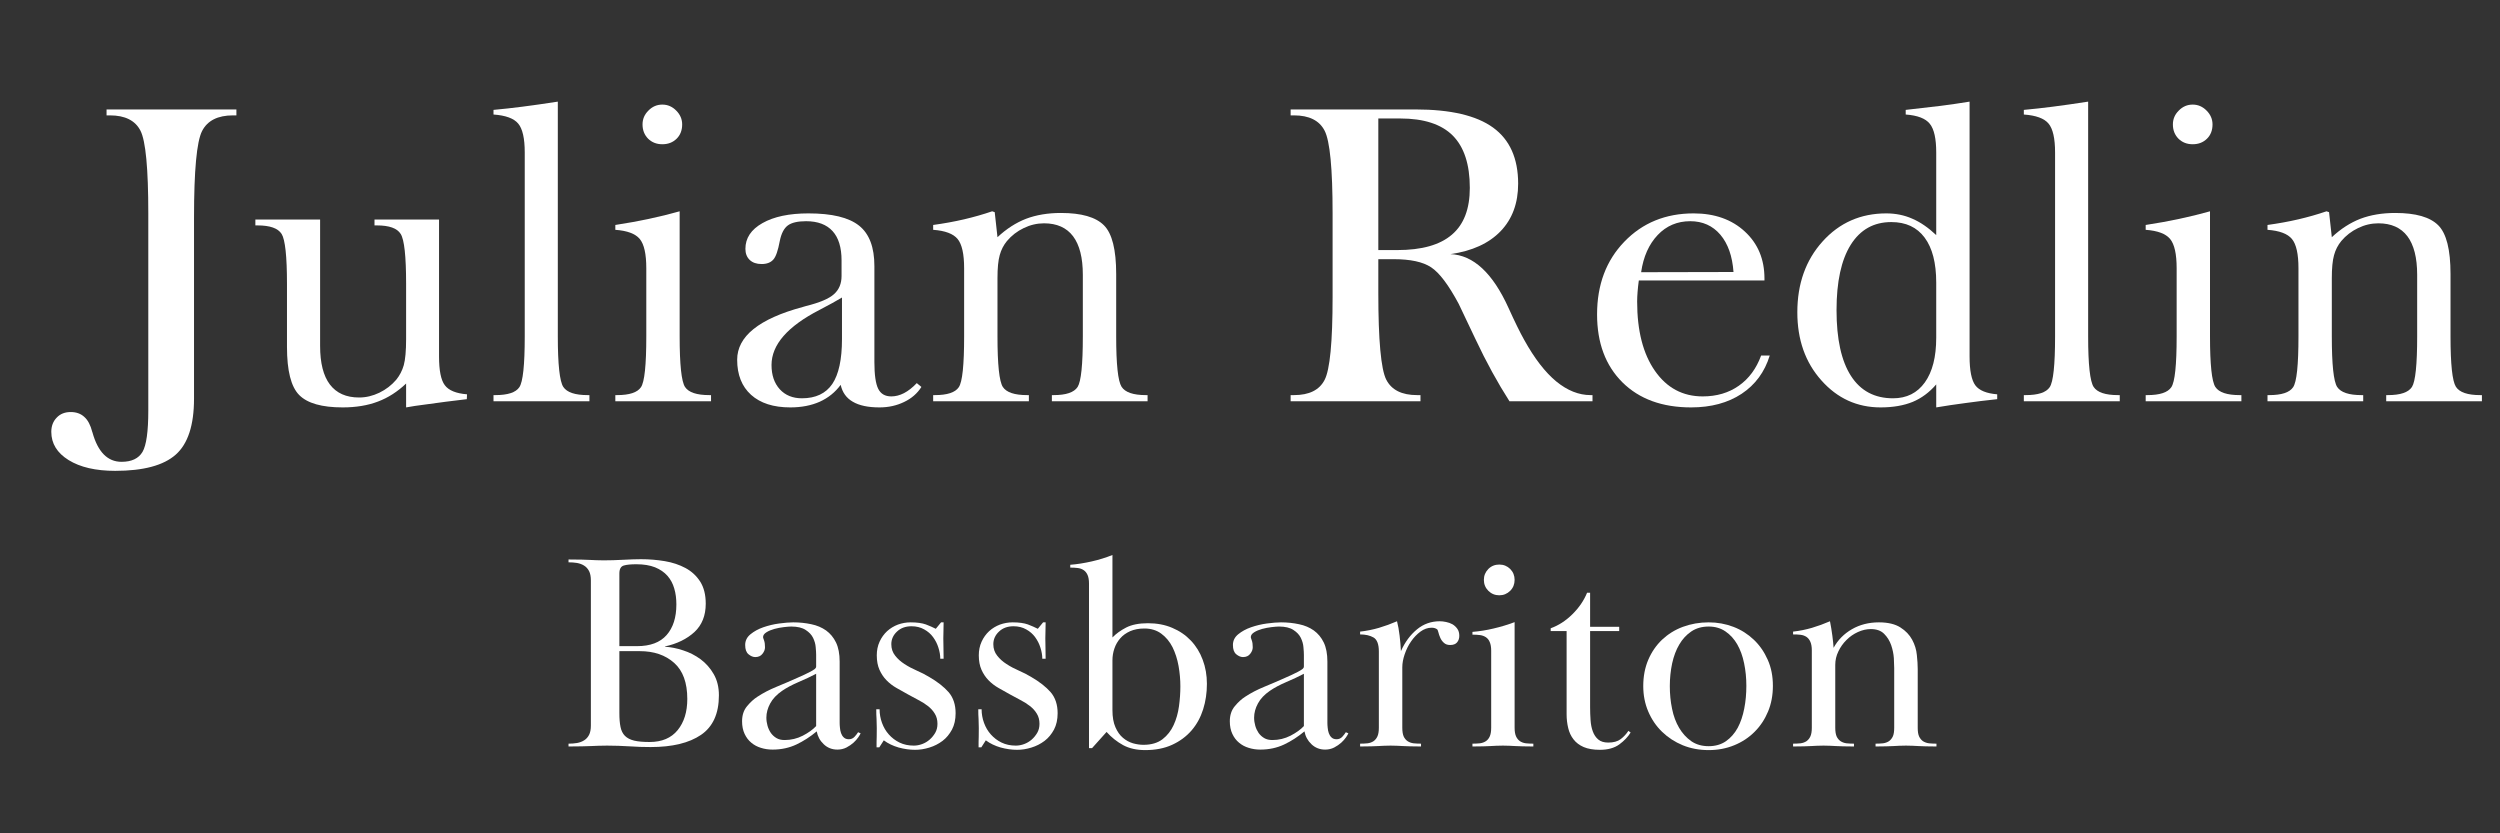 <svg xmlns="http://www.w3.org/2000/svg" xmlns:xlink="http://www.w3.org/1999/xlink" width="180" viewBox="0 0 135 45" height="60" preserveAspectRatio="xMidYMid meet"><rect x="0" y="0" width="135" height="45" fill="#333333" stroke="none"/><defs><g></g></defs><g fill="#ffffff" fill-opacity="1"><g transform="translate(4.934, 21.668)"><g><path d="M 3.074 -9.656 L 3.074 -10.145 C 3.074 -12.566 2.934 -14.055 2.652 -14.609 C 2.371 -15.16 1.82 -15.438 1 -15.438 L 0.82 -15.438 L 0.82 -15.758 L 7.832 -15.758 L 7.832 -15.438 L 7.652 -15.438 C 6.824 -15.438 6.266 -15.156 5.977 -14.59 C 5.688 -14.023 5.543 -12.465 5.543 -9.906 L 5.543 -0.137 C 5.543 1.289 5.215 2.297 4.559 2.879 C 3.902 3.465 2.812 3.758 1.285 3.758 C 0.23 3.758 -0.605 3.562 -1.23 3.176 C -1.852 2.789 -2.164 2.281 -2.164 1.652 C -2.164 1.34 -2.066 1.082 -1.871 0.883 C -1.68 0.68 -1.426 0.582 -1.117 0.582 C -0.82 0.582 -0.574 0.668 -0.383 0.844 C -0.188 1.016 -0.047 1.285 0.047 1.652 L 0.059 1.684 C 0.352 2.738 0.875 3.27 1.629 3.27 C 2.176 3.27 2.551 3.09 2.762 2.734 C 2.969 2.375 3.074 1.637 3.074 0.512 Z M 3.074 -9.656 "></path></g></g></g><g fill="#ffffff" fill-opacity="1"><g transform="translate(13.231, 21.668)"><g><path d="M 8.699 -6.34 C 8.699 -7.828 8.602 -8.727 8.406 -9.035 C 8.215 -9.344 7.785 -9.496 7.117 -9.496 L 6.992 -9.496 L 6.992 -9.812 L 10.477 -9.812 L 10.477 -2.426 C 10.477 -1.668 10.578 -1.145 10.789 -0.867 C 10.996 -0.586 11.398 -0.422 11.988 -0.375 L 11.977 -0.113 C 11.379 -0.047 10.449 0.074 9.188 0.25 C 8.969 0.289 8.805 0.316 8.699 0.332 L 8.699 -0.957 C 8.234 -0.516 7.73 -0.191 7.18 0.016 C 6.629 0.227 5.992 0.332 5.273 0.332 C 4.148 0.332 3.367 0.109 2.926 -0.336 C 2.484 -0.781 2.266 -1.648 2.266 -2.938 L 2.266 -6.34 C 2.266 -7.828 2.168 -8.727 1.977 -9.035 C 1.781 -9.344 1.348 -9.496 0.672 -9.496 L 0.559 -9.496 L 0.559 -9.812 L 4.055 -9.812 L 4.055 -2.984 C 4.055 -2.066 4.23 -1.371 4.582 -0.906 C 4.938 -0.438 5.461 -0.203 6.16 -0.203 C 6.531 -0.203 6.895 -0.289 7.254 -0.461 C 7.609 -0.633 7.914 -0.867 8.164 -1.16 C 8.352 -1.391 8.488 -1.652 8.574 -1.953 C 8.656 -2.254 8.699 -2.723 8.699 -3.359 Z M 8.699 -6.34 "></path></g></g></g><g fill="#ffffff" fill-opacity="1"><g transform="translate(26.024, 21.668)"><g><path d="M 4.098 -3.496 C 4.098 -1.977 4.199 -1.07 4.395 -0.773 C 4.594 -0.477 5.031 -0.332 5.715 -0.332 L 5.805 -0.332 L 5.805 0 L 0.625 0 L 0.625 -0.332 L 0.719 -0.332 C 1.395 -0.332 1.828 -0.473 2.02 -0.758 C 2.215 -1.043 2.312 -1.953 2.312 -3.496 L 2.312 -13.434 C 2.312 -14.195 2.195 -14.715 1.957 -14.996 C 1.723 -15.277 1.277 -15.438 0.625 -15.484 L 0.625 -15.734 C 1.129 -15.781 1.645 -15.836 2.18 -15.906 C 2.715 -15.973 3.355 -16.066 4.098 -16.18 Z M 4.098 -3.496 "></path></g></g></g><g fill="#ffffff" fill-opacity="1"><g transform="translate(32.431, 21.668)"><g><path d="M 4.27 -3.496 C 4.27 -1.977 4.367 -1.07 4.559 -0.773 C 4.754 -0.477 5.191 -0.332 5.875 -0.332 L 5.965 -0.332 L 5.965 0 L 0.797 0 L 0.797 -0.332 L 0.887 -0.332 C 1.555 -0.332 1.988 -0.473 2.18 -0.758 C 2.375 -1.043 2.469 -1.953 2.469 -3.496 L 2.469 -7.184 C 2.469 -7.949 2.352 -8.477 2.117 -8.762 C 1.883 -9.047 1.441 -9.211 0.797 -9.258 L 0.797 -9.52 C 1.434 -9.617 2.039 -9.727 2.605 -9.848 C 3.176 -9.969 3.73 -10.105 4.27 -10.258 Z M 2.266 -14.949 C 2.266 -15.238 2.371 -15.488 2.586 -15.699 C 2.797 -15.914 3.047 -16.02 3.336 -16.02 C 3.625 -16.02 3.875 -15.91 4.086 -15.695 C 4.301 -15.48 4.406 -15.23 4.406 -14.949 C 4.406 -14.629 4.305 -14.371 4.105 -14.176 C 3.902 -13.977 3.648 -13.879 3.336 -13.879 C 3.023 -13.879 2.77 -13.98 2.566 -14.18 C 2.367 -14.383 2.266 -14.637 2.266 -14.949 Z M 2.266 -14.949 "></path></g></g></g><g fill="#ffffff" fill-opacity="1"><g transform="translate(39.01, 21.668)"><g><path d="M 6.457 -5.602 C 6.168 -5.426 5.762 -5.203 5.238 -4.93 C 3.516 -4.043 2.652 -3.051 2.652 -1.957 C 2.652 -1.41 2.801 -0.977 3.098 -0.648 C 3.395 -0.324 3.793 -0.16 4.293 -0.16 C 5.035 -0.16 5.582 -0.418 5.934 -0.934 C 6.281 -1.449 6.457 -2.258 6.457 -3.359 Z M 6.387 -0.887 C 6.09 -0.484 5.715 -0.184 5.262 0.023 C 4.805 0.227 4.273 0.332 3.668 0.332 C 2.754 0.332 2.051 0.105 1.547 -0.348 C 1.047 -0.801 0.797 -1.43 0.797 -2.242 C 0.797 -3.504 1.977 -4.453 4.336 -5.09 L 4.496 -5.137 C 5.25 -5.324 5.758 -5.539 6.027 -5.785 C 6.297 -6.027 6.434 -6.352 6.434 -6.762 L 6.434 -7.605 C 6.434 -8.305 6.273 -8.832 5.949 -9.188 C 5.625 -9.543 5.148 -9.723 4.52 -9.723 C 4.07 -9.723 3.742 -9.648 3.535 -9.496 C 3.328 -9.344 3.18 -9.062 3.098 -8.652 C 3.004 -8.145 2.891 -7.809 2.75 -7.652 C 2.609 -7.492 2.398 -7.41 2.117 -7.41 C 1.844 -7.41 1.629 -7.484 1.473 -7.633 C 1.32 -7.781 1.242 -7.98 1.242 -8.23 C 1.242 -8.809 1.547 -9.273 2.164 -9.621 C 2.777 -9.969 3.605 -10.145 4.645 -10.145 C 5.914 -10.145 6.824 -9.926 7.379 -9.484 C 7.934 -9.043 8.207 -8.316 8.207 -7.297 L 8.207 -2.117 C 8.207 -1.426 8.277 -0.945 8.414 -0.672 C 8.551 -0.398 8.785 -0.262 9.121 -0.262 C 9.348 -0.262 9.574 -0.32 9.805 -0.438 C 10.031 -0.555 10.262 -0.734 10.496 -0.98 L 10.746 -0.773 C 10.527 -0.426 10.215 -0.152 9.812 0.039 C 9.41 0.234 8.969 0.332 8.48 0.332 C 7.867 0.332 7.387 0.23 7.043 0.027 C 6.695 -0.172 6.477 -0.477 6.387 -0.887 Z M 6.387 -0.887 "></path></g></g></g><g fill="#ffffff" fill-opacity="1"><g transform="translate(49.594, 21.668)"><g><path d="M 4.27 -3.496 C 4.27 -1.977 4.367 -1.07 4.559 -0.773 C 4.754 -0.477 5.191 -0.332 5.875 -0.332 L 5.965 -0.332 L 5.965 0 L 0.797 0 L 0.797 -0.332 L 0.887 -0.332 C 1.555 -0.332 1.988 -0.473 2.18 -0.758 C 2.375 -1.043 2.469 -1.953 2.469 -3.496 L 2.469 -7.184 C 2.469 -7.949 2.352 -8.477 2.117 -8.762 C 1.883 -9.047 1.441 -9.211 0.797 -9.258 L 0.797 -9.52 C 1.391 -9.602 1.945 -9.703 2.465 -9.824 C 2.984 -9.945 3.492 -10.09 3.984 -10.258 L 4.121 -10.211 L 4.27 -8.859 C 4.754 -9.312 5.273 -9.645 5.816 -9.855 C 6.363 -10.062 6.992 -10.168 7.695 -10.168 C 8.805 -10.168 9.578 -9.945 10.02 -9.5 C 10.461 -9.059 10.68 -8.184 10.68 -6.875 L 10.68 -3.496 C 10.68 -1.992 10.777 -1.09 10.969 -0.785 C 11.164 -0.48 11.602 -0.332 12.285 -0.332 L 12.375 -0.332 L 12.375 0 L 7.207 0 L 7.207 -0.332 L 7.297 -0.332 C 7.973 -0.332 8.406 -0.477 8.598 -0.773 C 8.785 -1.07 8.879 -1.977 8.879 -3.496 L 8.879 -6.832 C 8.879 -7.75 8.703 -8.441 8.352 -8.91 C 8 -9.375 7.477 -9.609 6.785 -9.609 C 6.406 -9.609 6.039 -9.523 5.688 -9.352 C 5.336 -9.184 5.031 -8.949 4.781 -8.652 C 4.602 -8.434 4.469 -8.18 4.391 -7.891 C 4.309 -7.602 4.27 -7.188 4.27 -6.648 Z M 4.27 -3.496 "></path></g></g></g><g fill="#ffffff" fill-opacity="1"><g transform="translate(62.557, 21.668)"><g></g></g></g><g fill="#ffffff" fill-opacity="1"><g transform="translate(68.714, 21.668)"><g><path d="M 5.715 -8.164 L 6.738 -8.164 C 8.062 -8.164 9.043 -8.441 9.688 -8.996 C 10.336 -9.547 10.656 -10.391 10.656 -11.523 C 10.656 -12.789 10.348 -13.73 9.734 -14.348 C 9.121 -14.961 8.176 -15.27 6.898 -15.27 L 5.715 -15.27 Z M 5.715 -6.113 L 5.715 -5.852 C 5.715 -3.293 5.859 -1.734 6.141 -1.172 C 6.426 -0.609 6.984 -0.332 7.809 -0.332 L 7.992 -0.332 L 7.992 0 L 0.98 0 L 0.98 -0.332 L 1.16 -0.332 C 1.98 -0.332 2.535 -0.605 2.816 -1.156 C 3.102 -1.707 3.246 -3.195 3.246 -5.625 L 3.246 -10.145 C 3.246 -12.566 3.102 -14.055 2.816 -14.609 C 2.535 -15.16 1.98 -15.438 1.16 -15.438 L 0.98 -15.438 L 0.98 -15.758 L 7.719 -15.758 C 9.617 -15.758 11.016 -15.43 11.914 -14.777 C 12.812 -14.125 13.266 -13.117 13.266 -11.75 C 13.266 -10.695 12.949 -9.84 12.32 -9.184 C 11.688 -8.527 10.785 -8.113 9.609 -7.945 C 10.848 -7.895 11.895 -6.922 12.75 -5.031 C 13.086 -4.289 13.367 -3.715 13.594 -3.312 C 14.148 -2.312 14.727 -1.562 15.324 -1.07 C 15.926 -0.578 16.543 -0.332 17.18 -0.332 L 17.281 -0.332 L 17.281 0 L 12.797 0 C 12.16 -0.996 11.547 -2.109 10.965 -3.348 C 10.379 -4.586 10.074 -5.223 10.055 -5.262 C 9.508 -6.285 9.012 -6.941 8.566 -7.234 C 8.125 -7.527 7.449 -7.672 6.547 -7.672 L 5.715 -7.672 Z M 5.715 -6.113 "></path></g></g></g><g fill="#ffffff" fill-opacity="1"><g transform="translate(85.445, 21.668)"><g><path d="M 3.176 -6.969 L 8.164 -6.98 C 8.102 -7.836 7.867 -8.508 7.453 -8.996 C 7.039 -9.48 6.496 -9.723 5.828 -9.723 C 5.133 -9.723 4.543 -9.477 4.07 -8.977 C 3.598 -8.48 3.297 -7.809 3.176 -6.969 Z M 3.051 -6.523 C 3.02 -6.305 3 -6.098 2.984 -5.902 C 2.969 -5.711 2.961 -5.539 2.961 -5.387 C 2.961 -3.805 3.281 -2.559 3.922 -1.641 C 4.562 -0.723 5.422 -0.262 6.5 -0.262 C 7.254 -0.262 7.902 -0.453 8.449 -0.836 C 8.996 -1.219 9.398 -1.766 9.656 -2.469 L 10.121 -2.469 C 9.848 -1.582 9.344 -0.895 8.602 -0.402 C 7.863 0.086 6.953 0.332 5.875 0.332 C 4.312 0.332 3.074 -0.121 2.164 -1.023 C 1.254 -1.93 0.797 -3.148 0.797 -4.691 C 0.797 -6.293 1.289 -7.602 2.27 -8.617 C 3.254 -9.637 4.5 -10.145 6.012 -10.145 C 7.148 -10.145 8.074 -9.816 8.777 -9.164 C 9.484 -8.512 9.836 -7.668 9.836 -6.625 L 9.836 -6.523 Z M 3.051 -6.523 "></path></g></g></g><g fill="#ffffff" fill-opacity="1"><g transform="translate(96.189, 21.668)"><g><path d="M 8.367 -13.434 C 8.367 -14.18 8.254 -14.695 8.02 -14.984 C 7.789 -15.273 7.355 -15.438 6.719 -15.484 L 6.719 -15.734 C 7.371 -15.805 7.98 -15.875 8.543 -15.945 C 9.109 -16.016 9.652 -16.094 10.168 -16.18 L 10.168 -2.426 C 10.168 -1.66 10.273 -1.137 10.48 -0.859 C 10.688 -0.582 11.082 -0.422 11.66 -0.375 L 11.66 -0.113 C 11.043 -0.047 10.469 0.023 9.934 0.098 C 9.398 0.168 8.875 0.246 8.367 0.332 L 8.367 -0.91 C 7.996 -0.477 7.57 -0.164 7.094 0.035 C 6.613 0.23 6.039 0.332 5.363 0.332 C 4.094 0.332 3.027 -0.156 2.164 -1.129 C 1.297 -2.098 0.867 -3.324 0.867 -4.805 C 0.867 -6.344 1.32 -7.621 2.23 -8.629 C 3.141 -9.641 4.289 -10.145 5.672 -10.145 C 6.172 -10.145 6.641 -10.051 7.074 -9.859 C 7.512 -9.672 7.941 -9.375 8.367 -8.973 Z M 8.367 -3.426 L 8.367 -6.41 C 8.367 -7.465 8.16 -8.273 7.742 -8.836 C 7.324 -9.398 6.727 -9.676 5.941 -9.676 C 4.996 -9.676 4.266 -9.27 3.75 -8.449 C 3.238 -7.629 2.984 -6.453 2.984 -4.918 C 2.984 -3.363 3.242 -2.18 3.762 -1.371 C 4.281 -0.562 5.039 -0.16 6.035 -0.16 C 6.77 -0.16 7.344 -0.445 7.754 -1.02 C 8.164 -1.594 8.367 -2.395 8.367 -3.426 Z M 8.367 -3.426 "></path></g></g></g><g fill="#ffffff" fill-opacity="1"><g transform="translate(108.662, 21.668)"><g><path d="M 4.098 -3.496 C 4.098 -1.977 4.199 -1.07 4.395 -0.773 C 4.594 -0.477 5.031 -0.332 5.715 -0.332 L 5.805 -0.332 L 5.805 0 L 0.625 0 L 0.625 -0.332 L 0.719 -0.332 C 1.395 -0.332 1.828 -0.473 2.02 -0.758 C 2.215 -1.043 2.312 -1.953 2.312 -3.496 L 2.312 -13.434 C 2.312 -14.195 2.195 -14.715 1.957 -14.996 C 1.723 -15.277 1.277 -15.438 0.625 -15.484 L 0.625 -15.734 C 1.129 -15.781 1.645 -15.836 2.18 -15.906 C 2.715 -15.973 3.355 -16.066 4.098 -16.18 Z M 4.098 -3.496 "></path></g></g></g><g fill="#ffffff" fill-opacity="1"><g transform="translate(115.07, 21.668)"><g><path d="M 4.27 -3.496 C 4.27 -1.977 4.367 -1.07 4.559 -0.773 C 4.754 -0.477 5.191 -0.332 5.875 -0.332 L 5.965 -0.332 L 5.965 0 L 0.797 0 L 0.797 -0.332 L 0.887 -0.332 C 1.555 -0.332 1.988 -0.473 2.18 -0.758 C 2.375 -1.043 2.469 -1.953 2.469 -3.496 L 2.469 -7.184 C 2.469 -7.949 2.352 -8.477 2.117 -8.762 C 1.883 -9.047 1.441 -9.211 0.797 -9.258 L 0.797 -9.52 C 1.434 -9.617 2.039 -9.727 2.605 -9.848 C 3.176 -9.969 3.73 -10.105 4.27 -10.258 Z M 2.266 -14.949 C 2.266 -15.238 2.371 -15.488 2.586 -15.699 C 2.797 -15.914 3.047 -16.02 3.336 -16.02 C 3.625 -16.02 3.875 -15.91 4.086 -15.695 C 4.301 -15.48 4.406 -15.23 4.406 -14.949 C 4.406 -14.629 4.305 -14.371 4.105 -14.176 C 3.902 -13.977 3.648 -13.879 3.336 -13.879 C 3.023 -13.879 2.77 -13.98 2.566 -14.18 C 2.367 -14.383 2.266 -14.637 2.266 -14.949 Z M 2.266 -14.949 "></path></g></g></g><g fill="#ffffff" fill-opacity="1"><g transform="translate(121.648, 21.668)"><g><path d="M 4.27 -3.496 C 4.27 -1.977 4.367 -1.07 4.559 -0.773 C 4.754 -0.477 5.191 -0.332 5.875 -0.332 L 5.965 -0.332 L 5.965 0 L 0.797 0 L 0.797 -0.332 L 0.887 -0.332 C 1.555 -0.332 1.988 -0.473 2.18 -0.758 C 2.375 -1.043 2.469 -1.953 2.469 -3.496 L 2.469 -7.184 C 2.469 -7.949 2.352 -8.477 2.117 -8.762 C 1.883 -9.047 1.441 -9.211 0.797 -9.258 L 0.797 -9.52 C 1.391 -9.602 1.945 -9.703 2.465 -9.824 C 2.984 -9.945 3.492 -10.09 3.984 -10.258 L 4.121 -10.211 L 4.27 -8.859 C 4.754 -9.312 5.273 -9.645 5.816 -9.855 C 6.363 -10.062 6.992 -10.168 7.695 -10.168 C 8.805 -10.168 9.578 -9.945 10.02 -9.5 C 10.461 -9.059 10.68 -8.184 10.68 -6.875 L 10.68 -3.496 C 10.68 -1.992 10.777 -1.09 10.969 -0.785 C 11.164 -0.48 11.602 -0.332 12.285 -0.332 L 12.375 -0.332 L 12.375 0 L 7.207 0 L 7.207 -0.332 L 7.297 -0.332 C 7.973 -0.332 8.406 -0.477 8.598 -0.773 C 8.785 -1.07 8.879 -1.977 8.879 -3.496 L 8.879 -6.832 C 8.879 -7.75 8.703 -8.441 8.352 -8.91 C 8 -9.375 7.477 -9.609 6.785 -9.609 C 6.406 -9.609 6.039 -9.523 5.688 -9.352 C 5.336 -9.184 5.031 -8.949 4.781 -8.652 C 4.602 -8.434 4.469 -8.18 4.391 -7.891 C 4.309 -7.602 4.27 -7.188 4.27 -6.648 Z M 4.27 -3.496 "></path></g></g></g><g fill="#ffffff" fill-opacity="1"><g transform="translate(30.141, 40.31)"><g><path d="M 0.559 -10.098 C 0.859 -10.098 1.098 -10.094 1.277 -10.09 C 1.453 -10.086 1.602 -10.078 1.719 -10.074 C 1.84 -10.07 1.953 -10.066 2.059 -10.059 C 2.164 -10.055 2.301 -10.051 2.461 -10.051 C 2.621 -10.051 2.793 -10.055 2.973 -10.059 C 3.156 -10.066 3.336 -10.074 3.516 -10.082 C 3.699 -10.094 3.871 -10.102 4.039 -10.105 C 4.203 -10.109 4.348 -10.113 4.469 -10.113 C 4.91 -10.113 5.34 -10.078 5.758 -10.008 C 6.176 -9.938 6.547 -9.812 6.875 -9.637 C 7.203 -9.461 7.465 -9.219 7.668 -8.906 C 7.867 -8.594 7.969 -8.195 7.969 -7.711 C 7.969 -7.07 7.766 -6.559 7.359 -6.18 C 6.949 -5.805 6.418 -5.543 5.766 -5.402 L 5.766 -5.387 C 6.078 -5.367 6.406 -5.305 6.746 -5.191 C 7.09 -5.082 7.402 -4.922 7.691 -4.711 C 7.977 -4.496 8.215 -4.23 8.398 -3.91 C 8.586 -3.586 8.68 -3.203 8.68 -2.762 C 8.68 -1.777 8.355 -1.062 7.711 -0.625 C 7.07 -0.188 6.164 0.031 4.996 0.031 C 4.625 0.031 4.242 0.02 3.848 -0.008 C 3.457 -0.031 3.055 -0.047 2.641 -0.047 C 2.461 -0.047 2.309 -0.043 2.18 -0.039 C 2.055 -0.031 1.922 -0.027 1.781 -0.023 C 1.641 -0.02 1.477 -0.012 1.289 -0.008 C 1.105 -0.004 0.859 0 0.559 0 L 0.559 -0.152 C 0.719 -0.152 0.871 -0.164 1.02 -0.188 C 1.164 -0.215 1.293 -0.262 1.402 -0.332 C 1.516 -0.402 1.602 -0.5 1.668 -0.625 C 1.734 -0.754 1.766 -0.922 1.766 -1.133 L 1.766 -8.965 C 1.766 -9.176 1.734 -9.344 1.668 -9.473 C 1.602 -9.598 1.516 -9.695 1.402 -9.766 C 1.293 -9.836 1.164 -9.883 1.02 -9.91 C 0.871 -9.934 0.719 -9.945 0.559 -9.945 Z M 3.305 -1.812 C 3.305 -1.508 3.324 -1.258 3.367 -1.055 C 3.406 -0.855 3.488 -0.695 3.605 -0.574 C 3.727 -0.453 3.895 -0.367 4.105 -0.316 C 4.316 -0.266 4.594 -0.242 4.938 -0.242 C 5.602 -0.242 6.105 -0.457 6.453 -0.883 C 6.801 -1.312 6.973 -1.871 6.973 -2.566 C 6.973 -3.441 6.738 -4.09 6.266 -4.512 C 5.789 -4.938 5.172 -5.148 4.406 -5.148 L 3.305 -5.148 Z M 3.305 -5.418 L 4.258 -5.418 C 4.973 -5.418 5.504 -5.617 5.855 -6.016 C 6.207 -6.414 6.383 -6.965 6.383 -7.668 C 6.383 -7.98 6.348 -8.266 6.27 -8.527 C 6.195 -8.789 6.074 -9.02 5.902 -9.215 C 5.73 -9.41 5.508 -9.562 5.23 -9.676 C 4.953 -9.785 4.617 -9.84 4.227 -9.84 C 3.934 -9.84 3.707 -9.82 3.547 -9.773 C 3.387 -9.727 3.305 -9.586 3.305 -9.344 Z M 3.305 -5.418 "></path></g></g><g transform="translate(39.439, 40.31)"><g><path d="M 3.289 -6.477 C 3.191 -6.477 3.055 -6.465 2.883 -6.445 C 2.711 -6.426 2.543 -6.391 2.379 -6.348 C 2.211 -6.301 2.066 -6.242 1.945 -6.164 C 1.828 -6.09 1.766 -6.004 1.766 -5.902 C 1.766 -5.883 1.785 -5.824 1.82 -5.727 C 1.855 -5.633 1.871 -5.508 1.871 -5.359 C 1.871 -5.238 1.828 -5.121 1.734 -5.004 C 1.645 -4.887 1.516 -4.828 1.344 -4.828 C 1.223 -4.828 1.102 -4.879 0.98 -4.98 C 0.859 -5.082 0.801 -5.246 0.801 -5.48 C 0.801 -5.711 0.895 -5.902 1.086 -6.059 C 1.277 -6.215 1.508 -6.344 1.781 -6.438 C 2.051 -6.531 2.336 -6.602 2.633 -6.641 C 2.93 -6.68 3.184 -6.703 3.395 -6.703 C 3.738 -6.703 4.062 -6.668 4.371 -6.602 C 4.676 -6.539 4.941 -6.426 5.168 -6.266 C 5.395 -6.102 5.574 -5.887 5.707 -5.613 C 5.836 -5.344 5.902 -5 5.902 -4.59 L 5.902 -1.281 C 5.902 -1.203 5.906 -1.113 5.918 -1.012 C 5.926 -0.91 5.945 -0.816 5.977 -0.723 C 6.008 -0.633 6.055 -0.555 6.121 -0.492 C 6.188 -0.426 6.277 -0.391 6.398 -0.391 C 6.52 -0.391 6.621 -0.434 6.703 -0.52 C 6.781 -0.605 6.848 -0.688 6.898 -0.77 L 7.035 -0.711 C 7.012 -0.66 6.973 -0.586 6.906 -0.492 C 6.84 -0.395 6.754 -0.301 6.648 -0.203 C 6.543 -0.109 6.418 -0.023 6.27 0.055 C 6.125 0.129 5.961 0.168 5.781 0.168 C 5.488 0.168 5.242 0.07 5.043 -0.121 C 4.84 -0.312 4.715 -0.543 4.664 -0.816 C 4.312 -0.523 3.945 -0.285 3.562 -0.105 C 3.18 0.074 2.754 0.168 2.277 0.168 C 2.059 0.168 1.848 0.137 1.652 0.074 C 1.457 0.016 1.281 -0.078 1.133 -0.203 C 0.98 -0.328 0.859 -0.488 0.77 -0.68 C 0.68 -0.871 0.633 -1.098 0.633 -1.359 C 0.633 -1.691 0.723 -1.965 0.906 -2.18 C 1.086 -2.398 1.273 -2.566 1.465 -2.688 C 1.766 -2.887 2.109 -3.066 2.492 -3.223 C 2.871 -3.379 3.254 -3.543 3.637 -3.715 C 3.75 -3.762 3.863 -3.816 3.984 -3.871 C 4.105 -3.926 4.215 -3.98 4.309 -4.031 C 4.406 -4.082 4.484 -4.129 4.543 -4.172 C 4.605 -4.219 4.633 -4.266 4.633 -4.316 L 4.633 -4.949 C 4.633 -5.051 4.625 -5.188 4.609 -5.359 C 4.598 -5.527 4.547 -5.699 4.469 -5.863 C 4.387 -6.031 4.254 -6.172 4.066 -6.293 C 3.883 -6.414 3.621 -6.477 3.289 -6.477 Z M 4.633 -3.926 C 4.344 -3.773 4.023 -3.625 3.684 -3.48 C 3.34 -3.332 3.043 -3.176 2.793 -3.004 C 2.5 -2.801 2.285 -2.574 2.152 -2.324 C 2.016 -2.074 1.945 -1.816 1.945 -1.555 C 1.945 -1.402 1.969 -1.258 2.008 -1.117 C 2.047 -0.977 2.109 -0.848 2.188 -0.73 C 2.27 -0.617 2.371 -0.523 2.492 -0.453 C 2.609 -0.383 2.758 -0.348 2.93 -0.348 C 3.281 -0.348 3.605 -0.426 3.91 -0.582 C 4.211 -0.738 4.453 -0.91 4.633 -1.102 Z M 4.633 -3.926 "></path></g></g></g><g fill="#ffffff" fill-opacity="1"><g transform="translate(46.623, 40.31)"><g><path d="M 4.332 -6.703 C 4.332 -6.512 4.328 -6.355 4.324 -6.234 C 4.32 -6.113 4.316 -5.98 4.316 -5.84 C 4.316 -5.699 4.32 -5.531 4.324 -5.336 C 4.328 -5.141 4.332 -4.941 4.332 -4.738 L 4.152 -4.738 C 4.152 -4.93 4.117 -5.129 4.051 -5.336 C 3.988 -5.543 3.891 -5.73 3.766 -5.902 C 3.641 -6.074 3.48 -6.215 3.281 -6.324 C 3.086 -6.434 2.859 -6.492 2.598 -6.492 C 2.273 -6.492 2.012 -6.395 1.812 -6.203 C 1.609 -6.012 1.508 -5.785 1.508 -5.523 C 1.508 -5.281 1.578 -5.078 1.715 -4.906 C 1.848 -4.734 2.016 -4.582 2.219 -4.453 C 2.422 -4.32 2.641 -4.203 2.883 -4.098 C 3.125 -3.992 3.348 -3.879 3.547 -3.758 C 4 -3.496 4.352 -3.219 4.605 -2.93 C 4.855 -2.637 4.98 -2.258 4.98 -1.797 C 4.98 -1.453 4.914 -1.16 4.785 -0.914 C 4.652 -0.668 4.484 -0.461 4.273 -0.301 C 4.059 -0.141 3.824 -0.02 3.562 0.059 C 3.301 0.141 3.043 0.18 2.793 0.18 C 2.5 0.18 2.203 0.137 1.902 0.055 C 1.602 -0.031 1.332 -0.16 1.102 -0.332 L 0.859 0.047 L 0.711 0.047 C 0.711 -0.176 0.711 -0.363 0.719 -0.512 C 0.723 -0.664 0.723 -0.824 0.723 -0.996 C 0.723 -1.168 0.719 -1.328 0.711 -1.48 C 0.699 -1.629 0.695 -1.805 0.695 -2.008 L 0.875 -2.008 C 0.875 -1.758 0.918 -1.512 1.004 -1.277 C 1.09 -1.039 1.211 -0.832 1.375 -0.648 C 1.535 -0.469 1.727 -0.32 1.953 -0.211 C 2.18 -0.102 2.434 -0.047 2.719 -0.047 C 2.867 -0.047 3.02 -0.074 3.168 -0.129 C 3.32 -0.184 3.457 -0.266 3.578 -0.371 C 3.699 -0.477 3.797 -0.598 3.879 -0.738 C 3.961 -0.879 4 -1.043 4 -1.223 C 4 -1.434 3.953 -1.617 3.855 -1.773 C 3.762 -1.93 3.637 -2.066 3.48 -2.188 C 3.324 -2.309 3.152 -2.418 2.965 -2.512 C 2.781 -2.609 2.598 -2.707 2.414 -2.809 C 2.203 -2.93 1.996 -3.047 1.789 -3.16 C 1.582 -3.277 1.402 -3.418 1.246 -3.578 C 1.09 -3.738 0.965 -3.926 0.867 -4.145 C 0.773 -4.359 0.723 -4.617 0.723 -4.922 C 0.723 -5.191 0.773 -5.438 0.875 -5.66 C 0.977 -5.883 1.113 -6.07 1.281 -6.227 C 1.453 -6.383 1.648 -6.5 1.863 -6.582 C 2.082 -6.66 2.309 -6.703 2.551 -6.703 C 2.895 -6.703 3.168 -6.664 3.375 -6.59 C 3.578 -6.512 3.758 -6.434 3.91 -6.355 L 4.195 -6.703 Z M 4.332 -6.703 "></path></g></g></g><g fill="#ffffff" fill-opacity="1"><g transform="translate(52.132, 40.31)"><g><path d="M 4.332 -6.703 C 4.332 -6.512 4.328 -6.355 4.324 -6.234 C 4.32 -6.113 4.316 -5.98 4.316 -5.84 C 4.316 -5.699 4.32 -5.531 4.324 -5.336 C 4.328 -5.141 4.332 -4.941 4.332 -4.738 L 4.152 -4.738 C 4.152 -4.93 4.117 -5.129 4.051 -5.336 C 3.988 -5.543 3.891 -5.73 3.766 -5.902 C 3.641 -6.074 3.48 -6.215 3.281 -6.324 C 3.086 -6.434 2.859 -6.492 2.598 -6.492 C 2.273 -6.492 2.012 -6.395 1.812 -6.203 C 1.609 -6.012 1.508 -5.785 1.508 -5.523 C 1.508 -5.281 1.578 -5.078 1.715 -4.906 C 1.848 -4.734 2.016 -4.582 2.219 -4.453 C 2.422 -4.32 2.641 -4.203 2.883 -4.098 C 3.125 -3.992 3.348 -3.879 3.547 -3.758 C 4 -3.496 4.352 -3.219 4.605 -2.93 C 4.855 -2.637 4.98 -2.258 4.98 -1.797 C 4.98 -1.453 4.914 -1.16 4.785 -0.914 C 4.652 -0.668 4.484 -0.461 4.273 -0.301 C 4.059 -0.141 3.824 -0.02 3.562 0.059 C 3.301 0.141 3.043 0.18 2.793 0.18 C 2.5 0.18 2.203 0.137 1.902 0.055 C 1.602 -0.031 1.332 -0.16 1.102 -0.332 L 0.859 0.047 L 0.711 0.047 C 0.711 -0.176 0.711 -0.363 0.719 -0.512 C 0.723 -0.664 0.723 -0.824 0.723 -0.996 C 0.723 -1.168 0.719 -1.328 0.711 -1.48 C 0.699 -1.629 0.695 -1.805 0.695 -2.008 L 0.875 -2.008 C 0.875 -1.758 0.918 -1.512 1.004 -1.277 C 1.09 -1.039 1.211 -0.832 1.375 -0.648 C 1.535 -0.469 1.727 -0.32 1.953 -0.211 C 2.18 -0.102 2.434 -0.047 2.719 -0.047 C 2.867 -0.047 3.02 -0.074 3.168 -0.129 C 3.32 -0.184 3.457 -0.266 3.578 -0.371 C 3.699 -0.477 3.797 -0.598 3.879 -0.738 C 3.961 -0.879 4 -1.043 4 -1.223 C 4 -1.434 3.953 -1.617 3.855 -1.773 C 3.762 -1.93 3.637 -2.066 3.48 -2.188 C 3.324 -2.309 3.152 -2.418 2.965 -2.512 C 2.781 -2.609 2.598 -2.707 2.414 -2.809 C 2.203 -2.93 1.996 -3.047 1.789 -3.16 C 1.582 -3.277 1.402 -3.418 1.246 -3.578 C 1.09 -3.738 0.965 -3.926 0.867 -4.145 C 0.773 -4.359 0.723 -4.617 0.723 -4.922 C 0.723 -5.191 0.773 -5.438 0.875 -5.66 C 0.977 -5.883 1.113 -6.07 1.281 -6.227 C 1.453 -6.383 1.648 -6.5 1.863 -6.582 C 2.082 -6.66 2.309 -6.703 2.551 -6.703 C 2.895 -6.703 3.168 -6.664 3.375 -6.59 C 3.578 -6.512 3.758 -6.434 3.91 -6.355 L 4.195 -6.703 Z M 4.332 -6.703 "></path></g></g></g><g fill="#ffffff" fill-opacity="1"><g transform="translate(57.642, 40.31)"><g><path d="M 1.164 -8.801 C 1.164 -8.992 1.137 -9.145 1.086 -9.262 C 1.035 -9.375 0.965 -9.465 0.875 -9.523 C 0.785 -9.586 0.68 -9.621 0.559 -9.637 C 0.438 -9.652 0.301 -9.66 0.152 -9.66 L 0.152 -9.812 C 0.523 -9.84 0.906 -9.902 1.305 -9.992 C 1.703 -10.082 2.078 -10.199 2.43 -10.34 L 2.43 -5.887 C 2.621 -6.086 2.867 -6.266 3.168 -6.422 C 3.473 -6.578 3.863 -6.656 4.348 -6.656 C 4.828 -6.656 5.27 -6.574 5.66 -6.406 C 6.051 -6.242 6.387 -6.012 6.664 -5.719 C 6.941 -5.43 7.156 -5.082 7.305 -4.68 C 7.457 -4.277 7.531 -3.844 7.531 -3.383 C 7.531 -2.898 7.465 -2.441 7.328 -2.008 C 7.191 -1.574 6.984 -1.195 6.703 -0.867 C 6.418 -0.539 6.07 -0.281 5.652 -0.09 C 5.234 0.102 4.75 0.195 4.195 0.195 C 3.734 0.195 3.336 0.105 3.004 -0.074 C 2.672 -0.258 2.375 -0.492 2.113 -0.785 L 1.328 0.09 L 1.164 0.09 Z M 6.098 -3.246 C 6.098 -3.605 6.066 -3.977 6 -4.348 C 5.934 -4.719 5.824 -5.055 5.676 -5.359 C 5.523 -5.66 5.324 -5.902 5.07 -6.09 C 4.82 -6.277 4.512 -6.371 4.152 -6.371 C 3.859 -6.371 3.605 -6.32 3.387 -6.227 C 3.172 -6.129 2.992 -6.004 2.852 -5.84 C 2.711 -5.68 2.605 -5.496 2.535 -5.289 C 2.465 -5.086 2.43 -4.871 2.43 -4.648 L 2.43 -1.961 C 2.43 -1.59 2.484 -1.281 2.59 -1.043 C 2.695 -0.801 2.828 -0.609 2.996 -0.469 C 3.16 -0.328 3.344 -0.23 3.539 -0.172 C 3.734 -0.117 3.926 -0.09 4.105 -0.09 C 4.527 -0.09 4.871 -0.191 5.133 -0.391 C 5.395 -0.594 5.594 -0.848 5.734 -1.156 C 5.875 -1.461 5.973 -1.801 6.023 -2.172 C 6.074 -2.547 6.098 -2.902 6.098 -3.246 Z M 6.098 -3.246 "></path></g></g></g><g fill="#ffffff" fill-opacity="1"><g transform="translate(65.777, 40.31)"><g><path d="M 3.289 -6.477 C 3.191 -6.477 3.055 -6.465 2.883 -6.445 C 2.711 -6.426 2.543 -6.391 2.379 -6.348 C 2.211 -6.301 2.066 -6.242 1.945 -6.164 C 1.828 -6.09 1.766 -6.004 1.766 -5.902 C 1.766 -5.883 1.785 -5.824 1.82 -5.727 C 1.855 -5.633 1.871 -5.508 1.871 -5.359 C 1.871 -5.238 1.828 -5.121 1.734 -5.004 C 1.645 -4.887 1.516 -4.828 1.344 -4.828 C 1.223 -4.828 1.102 -4.879 0.98 -4.98 C 0.859 -5.082 0.801 -5.246 0.801 -5.48 C 0.801 -5.711 0.895 -5.902 1.086 -6.059 C 1.277 -6.215 1.508 -6.344 1.781 -6.438 C 2.051 -6.531 2.336 -6.602 2.633 -6.641 C 2.93 -6.68 3.184 -6.703 3.395 -6.703 C 3.738 -6.703 4.062 -6.668 4.371 -6.602 C 4.676 -6.539 4.941 -6.426 5.168 -6.266 C 5.395 -6.102 5.574 -5.887 5.707 -5.613 C 5.836 -5.344 5.902 -5 5.902 -4.59 L 5.902 -1.281 C 5.902 -1.203 5.906 -1.113 5.918 -1.012 C 5.926 -0.91 5.945 -0.816 5.977 -0.723 C 6.008 -0.633 6.055 -0.555 6.121 -0.492 C 6.188 -0.426 6.277 -0.391 6.398 -0.391 C 6.52 -0.391 6.621 -0.434 6.703 -0.52 C 6.781 -0.605 6.848 -0.688 6.898 -0.77 L 7.035 -0.711 C 7.012 -0.66 6.973 -0.586 6.906 -0.492 C 6.84 -0.395 6.754 -0.301 6.648 -0.203 C 6.543 -0.109 6.418 -0.023 6.27 0.055 C 6.125 0.129 5.961 0.168 5.781 0.168 C 5.488 0.168 5.242 0.07 5.043 -0.121 C 4.84 -0.312 4.715 -0.543 4.664 -0.816 C 4.312 -0.523 3.945 -0.285 3.562 -0.105 C 3.18 0.074 2.754 0.168 2.277 0.168 C 2.059 0.168 1.848 0.137 1.652 0.074 C 1.457 0.016 1.281 -0.078 1.133 -0.203 C 0.98 -0.328 0.859 -0.488 0.77 -0.68 C 0.68 -0.871 0.633 -1.098 0.633 -1.359 C 0.633 -1.691 0.723 -1.965 0.906 -2.18 C 1.086 -2.398 1.273 -2.566 1.465 -2.688 C 1.766 -2.887 2.109 -3.066 2.492 -3.223 C 2.871 -3.379 3.254 -3.543 3.637 -3.715 C 3.75 -3.762 3.863 -3.816 3.984 -3.871 C 4.105 -3.926 4.215 -3.98 4.309 -4.031 C 4.406 -4.082 4.484 -4.129 4.543 -4.172 C 4.605 -4.219 4.633 -4.266 4.633 -4.316 L 4.633 -4.949 C 4.633 -5.051 4.625 -5.188 4.609 -5.359 C 4.598 -5.527 4.547 -5.699 4.469 -5.863 C 4.387 -6.031 4.254 -6.172 4.066 -6.293 C 3.883 -6.414 3.621 -6.477 3.289 -6.477 Z M 4.633 -3.926 C 4.344 -3.773 4.023 -3.625 3.684 -3.48 C 3.34 -3.332 3.043 -3.176 2.793 -3.004 C 2.5 -2.801 2.285 -2.574 2.152 -2.324 C 2.016 -2.074 1.945 -1.816 1.945 -1.555 C 1.945 -1.402 1.969 -1.258 2.008 -1.117 C 2.047 -0.977 2.109 -0.848 2.188 -0.73 C 2.27 -0.617 2.371 -0.523 2.492 -0.453 C 2.609 -0.383 2.758 -0.348 2.93 -0.348 C 3.281 -0.348 3.605 -0.426 3.91 -0.582 C 4.211 -0.738 4.453 -0.91 4.633 -1.102 Z M 4.633 -3.926 "></path></g></g></g><g fill="#ffffff" fill-opacity="1"><g transform="translate(72.962, 40.31)"><g><path d="M 2.762 -1.012 C 2.762 -0.809 2.789 -0.652 2.836 -0.543 C 2.887 -0.434 2.957 -0.348 3.051 -0.285 C 3.141 -0.227 3.246 -0.188 3.367 -0.172 C 3.488 -0.16 3.621 -0.152 3.773 -0.152 L 3.773 0 C 3.531 0 3.336 -0.004 3.184 -0.008 C 3.035 -0.012 2.902 -0.02 2.793 -0.023 C 2.68 -0.027 2.574 -0.031 2.477 -0.039 C 2.375 -0.043 2.258 -0.047 2.129 -0.047 C 1.988 -0.047 1.867 -0.043 1.773 -0.039 C 1.68 -0.031 1.574 -0.027 1.465 -0.023 C 1.352 -0.02 1.223 -0.012 1.07 -0.008 C 0.922 -0.004 0.723 0 0.484 0 L 0.484 -0.152 C 0.633 -0.152 0.77 -0.16 0.891 -0.172 C 1.012 -0.188 1.117 -0.227 1.207 -0.285 C 1.297 -0.348 1.367 -0.434 1.418 -0.543 C 1.469 -0.652 1.496 -0.809 1.496 -1.012 L 1.496 -5.133 C 1.496 -5.523 1.398 -5.777 1.207 -5.887 C 1.016 -5.996 0.773 -6.051 0.484 -6.051 L 0.484 -6.203 C 0.836 -6.242 1.176 -6.312 1.5 -6.406 C 1.828 -6.504 2.152 -6.621 2.477 -6.762 C 2.535 -6.539 2.582 -6.281 2.617 -5.984 C 2.652 -5.688 2.676 -5.41 2.688 -5.148 C 2.906 -5.641 3.199 -6.031 3.555 -6.324 C 3.91 -6.617 4.32 -6.762 4.785 -6.762 C 4.887 -6.762 5 -6.75 5.125 -6.723 C 5.25 -6.699 5.367 -6.656 5.473 -6.598 C 5.578 -6.535 5.664 -6.453 5.734 -6.355 C 5.805 -6.254 5.84 -6.129 5.84 -5.977 C 5.84 -5.836 5.801 -5.719 5.719 -5.621 C 5.641 -5.527 5.516 -5.48 5.344 -5.48 C 5.203 -5.48 5.09 -5.52 5.004 -5.602 C 4.918 -5.68 4.852 -5.773 4.809 -5.879 C 4.762 -5.984 4.73 -6.082 4.711 -6.164 C 4.688 -6.25 4.668 -6.305 4.648 -6.324 C 4.566 -6.383 4.469 -6.414 4.348 -6.414 C 4.137 -6.414 3.934 -6.344 3.742 -6.203 C 3.551 -6.062 3.383 -5.887 3.238 -5.676 C 3.09 -5.465 2.977 -5.234 2.891 -4.98 C 2.805 -4.73 2.762 -4.492 2.762 -4.273 Z M 2.762 -1.012 "></path></g></g></g><g fill="#ffffff" fill-opacity="1"><g transform="translate(79.059, 40.31)"><g><path d="M 1.465 -5.176 C 1.465 -5.367 1.438 -5.523 1.387 -5.637 C 1.34 -5.754 1.27 -5.84 1.176 -5.902 C 1.086 -5.961 0.98 -6 0.859 -6.016 C 0.738 -6.031 0.605 -6.039 0.453 -6.039 L 0.453 -6.188 C 0.824 -6.219 1.203 -6.277 1.594 -6.371 C 1.98 -6.461 2.359 -6.574 2.73 -6.715 L 2.73 -1.012 C 2.73 -0.809 2.758 -0.652 2.809 -0.543 C 2.859 -0.434 2.93 -0.348 3.02 -0.285 C 3.109 -0.227 3.215 -0.188 3.336 -0.172 C 3.457 -0.16 3.594 -0.152 3.742 -0.152 L 3.742 0 C 3.5 0 3.305 -0.004 3.156 -0.008 C 3.004 -0.012 2.871 -0.02 2.762 -0.023 C 2.652 -0.027 2.547 -0.031 2.445 -0.039 C 2.344 -0.043 2.23 -0.047 2.098 -0.047 C 1.957 -0.047 1.84 -0.043 1.742 -0.039 C 1.648 -0.031 1.543 -0.027 1.434 -0.023 C 1.324 -0.02 1.191 -0.012 1.043 -0.008 C 0.891 -0.004 0.695 0 0.453 0 L 0.453 -0.152 C 0.605 -0.152 0.738 -0.16 0.859 -0.172 C 0.98 -0.188 1.086 -0.227 1.176 -0.285 C 1.27 -0.348 1.34 -0.434 1.387 -0.543 C 1.438 -0.652 1.465 -0.809 1.465 -1.012 Z M 1.902 -9.824 C 2.133 -9.824 2.328 -9.746 2.492 -9.586 C 2.652 -9.422 2.73 -9.227 2.73 -8.996 C 2.73 -8.766 2.652 -8.566 2.492 -8.406 C 2.328 -8.246 2.133 -8.164 1.902 -8.164 C 1.672 -8.164 1.473 -8.246 1.312 -8.406 C 1.152 -8.566 1.07 -8.766 1.07 -8.996 C 1.07 -9.227 1.152 -9.422 1.312 -9.586 C 1.473 -9.746 1.672 -9.824 1.902 -9.824 Z M 1.902 -9.824 "></path></g></g></g><g fill="#ffffff" fill-opacity="1"><g transform="translate(83.21, 40.31)"><g><path d="M 3.184 0.18 C 2.832 0.18 2.539 0.129 2.309 0.031 C 2.078 -0.07 1.895 -0.207 1.758 -0.387 C 1.621 -0.562 1.527 -0.766 1.473 -0.996 C 1.418 -1.227 1.387 -1.473 1.387 -1.734 L 1.387 -6.234 L 0.527 -6.234 L 0.527 -6.383 C 0.949 -6.535 1.34 -6.785 1.699 -7.141 C 2.055 -7.492 2.32 -7.879 2.492 -8.301 L 2.656 -8.301 L 2.656 -6.461 L 4.227 -6.461 L 4.227 -6.234 L 2.656 -6.234 L 2.656 -2.113 C 2.656 -1.883 2.664 -1.652 2.68 -1.426 C 2.695 -1.199 2.734 -0.996 2.801 -0.816 C 2.867 -0.633 2.965 -0.488 3.094 -0.379 C 3.227 -0.266 3.406 -0.211 3.637 -0.211 C 3.918 -0.211 4.145 -0.273 4.309 -0.398 C 4.477 -0.527 4.613 -0.676 4.723 -0.844 L 4.844 -0.754 C 4.703 -0.523 4.5 -0.309 4.234 -0.113 C 3.969 0.082 3.617 0.18 3.184 0.18 Z M 3.184 0.18 "></path></g></g></g><g fill="#ffffff" fill-opacity="1"><g transform="translate(88.131, 40.31)"><g><path d="M 4.137 -6.477 C 3.773 -6.477 3.461 -6.387 3.199 -6.211 C 2.938 -6.035 2.723 -5.801 2.551 -5.508 C 2.379 -5.219 2.25 -4.875 2.164 -4.484 C 2.082 -4.09 2.039 -3.684 2.039 -3.262 C 2.039 -2.836 2.078 -2.43 2.16 -2.039 C 2.238 -1.645 2.367 -1.301 2.543 -1.004 C 2.719 -0.707 2.938 -0.469 3.199 -0.285 C 3.461 -0.105 3.773 -0.016 4.137 -0.016 C 4.496 -0.016 4.809 -0.105 5.07 -0.285 C 5.332 -0.469 5.543 -0.711 5.707 -1.012 C 5.867 -1.312 5.984 -1.66 6.059 -2.051 C 6.137 -2.445 6.172 -2.852 6.172 -3.273 C 6.172 -3.699 6.133 -4.102 6.051 -4.492 C 5.973 -4.879 5.848 -5.219 5.684 -5.508 C 5.516 -5.801 5.305 -6.035 5.047 -6.211 C 4.793 -6.387 4.488 -6.477 4.137 -6.477 Z M 7.605 -3.273 C 7.605 -2.773 7.52 -2.309 7.344 -1.887 C 7.168 -1.465 6.926 -1.098 6.617 -0.793 C 6.312 -0.484 5.945 -0.242 5.516 -0.066 C 5.09 0.109 4.629 0.195 4.137 0.195 C 3.633 0.195 3.168 0.109 2.738 -0.066 C 2.312 -0.242 1.941 -0.484 1.621 -0.793 C 1.305 -1.098 1.055 -1.465 0.875 -1.887 C 0.695 -2.309 0.605 -2.766 0.605 -3.262 C 0.605 -3.785 0.695 -4.258 0.875 -4.68 C 1.055 -5.102 1.305 -5.465 1.621 -5.766 C 1.941 -6.066 2.312 -6.301 2.746 -6.461 C 3.18 -6.621 3.645 -6.703 4.137 -6.703 C 4.609 -6.703 5.055 -6.621 5.473 -6.461 C 5.891 -6.301 6.258 -6.066 6.574 -5.766 C 6.891 -5.465 7.141 -5.102 7.328 -4.68 C 7.516 -4.258 7.605 -3.789 7.605 -3.273 Z M 7.605 -3.273 "></path></g></g></g><g fill="#ffffff" fill-opacity="1"><g transform="translate(96.342, 40.31)"><g><path d="M 1.496 -5.191 C 1.496 -5.383 1.469 -5.535 1.418 -5.652 C 1.367 -5.77 1.297 -5.855 1.207 -5.918 C 1.117 -5.977 1.012 -6.016 0.891 -6.031 C 0.77 -6.047 0.633 -6.051 0.484 -6.051 L 0.484 -6.203 C 0.836 -6.242 1.176 -6.312 1.5 -6.406 C 1.828 -6.504 2.152 -6.621 2.477 -6.762 C 2.527 -6.512 2.57 -6.25 2.605 -5.984 C 2.641 -5.719 2.66 -5.5 2.672 -5.328 C 2.902 -5.75 3.234 -6.086 3.66 -6.332 C 4.086 -6.578 4.574 -6.703 5.117 -6.703 C 5.609 -6.703 5.996 -6.609 6.277 -6.43 C 6.562 -6.25 6.773 -6.027 6.914 -5.766 C 7.055 -5.504 7.141 -5.23 7.168 -4.941 C 7.199 -4.656 7.215 -4.402 7.215 -4.18 L 7.215 -1.012 C 7.215 -0.809 7.238 -0.652 7.289 -0.543 C 7.34 -0.434 7.41 -0.348 7.5 -0.285 C 7.594 -0.227 7.699 -0.188 7.82 -0.172 C 7.938 -0.16 8.074 -0.152 8.227 -0.152 L 8.227 0 C 7.984 0 7.789 -0.004 7.637 -0.008 C 7.488 -0.012 7.355 -0.02 7.246 -0.023 C 7.133 -0.027 7.027 -0.031 6.93 -0.039 C 6.828 -0.043 6.711 -0.047 6.582 -0.047 C 6.441 -0.047 6.32 -0.043 6.227 -0.039 C 6.129 -0.031 6.027 -0.027 5.918 -0.023 C 5.805 -0.02 5.676 -0.012 5.523 -0.008 C 5.375 -0.004 5.176 0 4.938 0 L 4.938 -0.152 C 5.086 -0.152 5.223 -0.16 5.344 -0.172 C 5.465 -0.188 5.57 -0.227 5.66 -0.285 C 5.75 -0.348 5.82 -0.434 5.871 -0.543 C 5.922 -0.652 5.945 -0.809 5.945 -1.012 L 5.945 -4.242 C 5.945 -4.363 5.938 -4.539 5.926 -4.77 C 5.91 -5 5.863 -5.234 5.781 -5.473 C 5.699 -5.707 5.574 -5.91 5.402 -6.082 C 5.234 -6.254 4.992 -6.34 4.68 -6.34 C 4.449 -6.34 4.215 -6.285 3.984 -6.18 C 3.754 -6.074 3.547 -5.934 3.367 -5.75 C 3.184 -5.57 3.039 -5.363 2.93 -5.133 C 2.816 -4.898 2.762 -4.66 2.762 -4.406 L 2.762 -1.012 C 2.762 -0.809 2.789 -0.652 2.836 -0.543 C 2.887 -0.434 2.957 -0.348 3.051 -0.285 C 3.141 -0.227 3.246 -0.188 3.367 -0.172 C 3.488 -0.16 3.621 -0.152 3.773 -0.152 L 3.773 0 C 3.531 0 3.336 -0.004 3.184 -0.008 C 3.035 -0.012 2.902 -0.02 2.793 -0.023 C 2.68 -0.027 2.574 -0.031 2.477 -0.039 C 2.375 -0.043 2.258 -0.047 2.129 -0.047 C 1.988 -0.047 1.867 -0.043 1.773 -0.039 C 1.68 -0.031 1.574 -0.027 1.465 -0.023 C 1.352 -0.02 1.223 -0.012 1.07 -0.008 C 0.922 -0.004 0.723 0 0.484 0 L 0.484 -0.152 C 0.633 -0.152 0.77 -0.16 0.891 -0.172 C 1.012 -0.188 1.117 -0.227 1.207 -0.285 C 1.297 -0.348 1.367 -0.434 1.418 -0.543 C 1.469 -0.652 1.496 -0.809 1.496 -1.012 Z M 1.496 -5.191 "></path></g></g></g></svg>